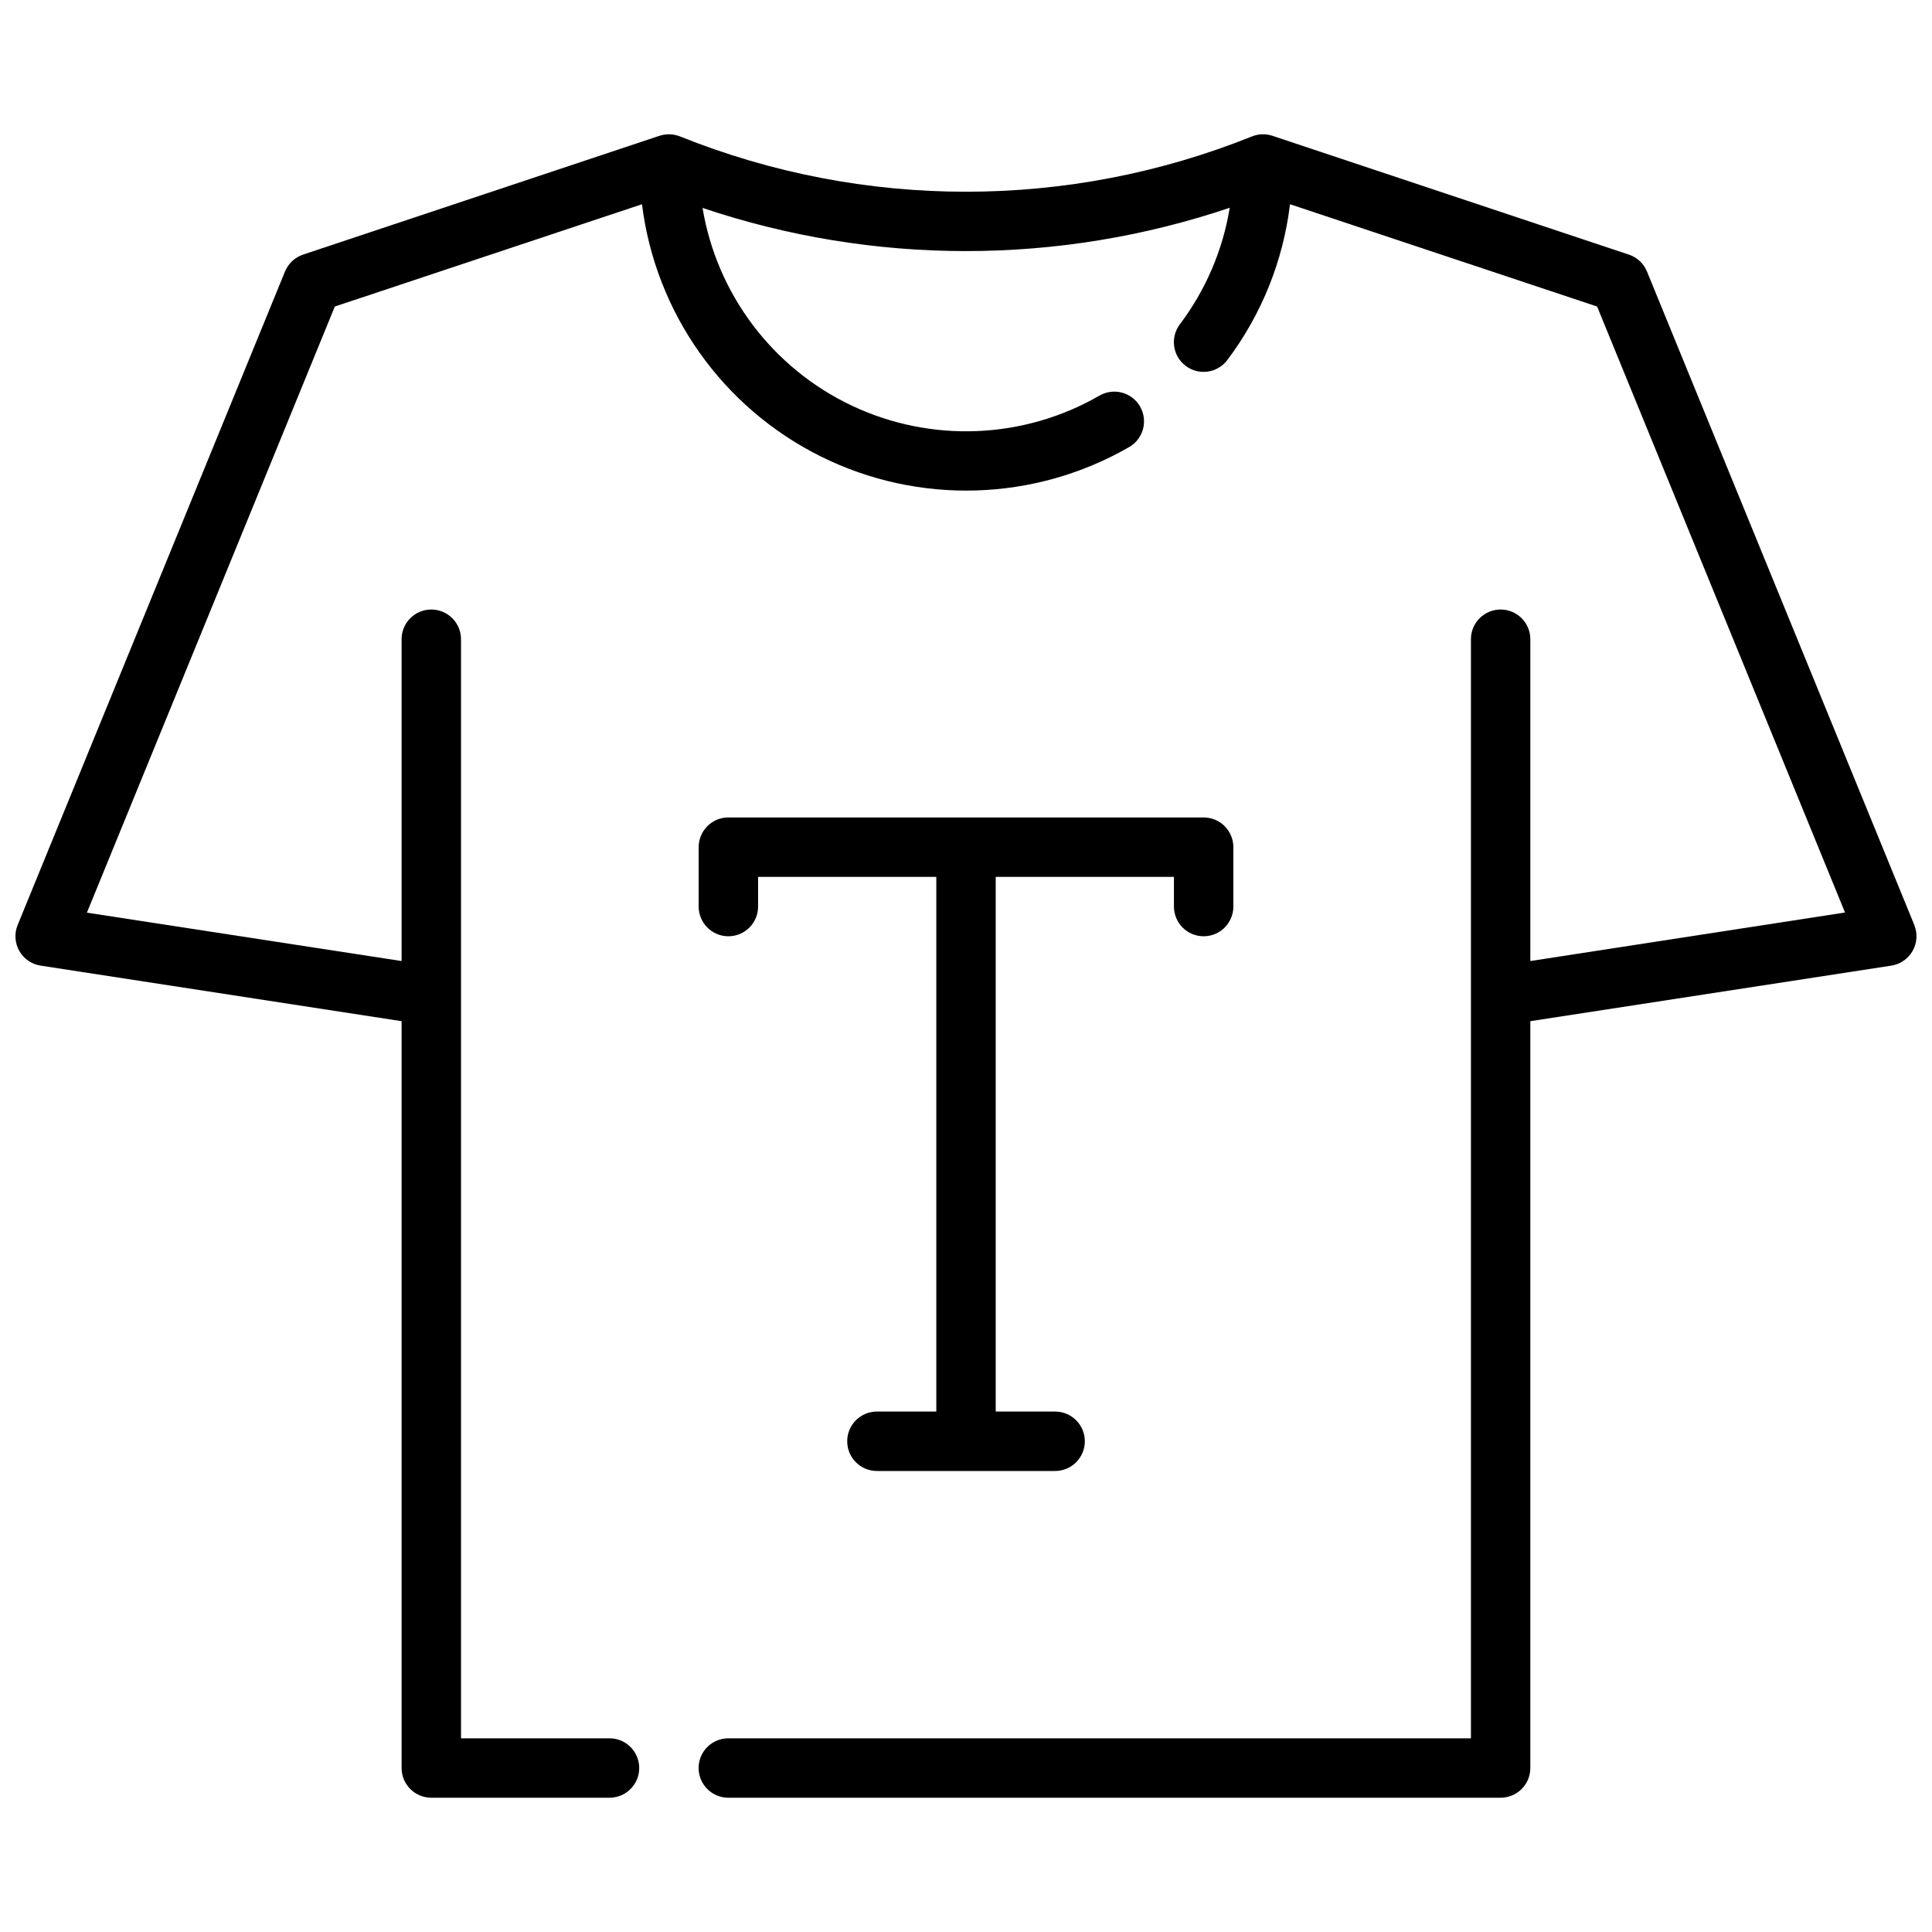<?xml version="1.0" encoding="UTF-8"?>
<!-- Uploaded to: ICON Repo, www.svgrepo.com, Generator: ICON Repo Mixer Tools -->
<svg width="800px" height="800px" version="1.1" viewBox="144 144 512 512" xmlns="http://www.w3.org/2000/svg">
 <defs>
  <clipPath id="a">
   <path d="m148.09 179h503.81v442h-503.81z"/>
  </clipPath>
 </defs>
 <g clip-path="url(#a)">
  <path d="m651.32 389.15-70.848-173.18v-0.004c-0.867-2.125-2.621-3.769-4.801-4.492l-94.465-31.488c-1.766-0.586-3.684-0.527-5.41 0.164-48.641 19.547-102.95 19.547-151.6 0-1.727-0.691-3.644-0.75-5.41-0.164l-94.465 31.488h0.004c-2.18 0.723-3.938 2.367-4.805 4.492l-70.848 173.18v0.004c-0.91 2.231-0.746 4.754 0.441 6.852s3.269 3.535 5.652 3.898l95.66 14.723v197.92c0 2.09 0.828 4.09 2.305 5.566s3.481 2.305 5.566 2.305h47.234c4.348 0 7.871-3.523 7.871-7.871 0-4.348-3.523-7.871-7.871-7.871h-39.359v-291.27c0-4.348-3.527-7.871-7.875-7.871-4.348 0-7.871 3.523-7.871 7.871v85.285l-83.395-12.824 65.699-160.63 81.402-27.102c3.59 28.789 21.355 53.871 47.328 66.805 25.969 12.934 56.691 12 81.828-2.484 3.734-2.188 5-6.977 2.836-10.727-2.16-3.746-6.945-5.047-10.707-2.906-20.109 11.609-44.641 12.621-65.637 2.699-20.996-9.922-35.793-29.508-39.598-52.418 45.324 15.266 94.402 15.254 139.71-0.039-1.836 11.219-6.375 21.824-13.227 30.895-2.606 3.481-1.902 8.414 1.574 11.023 3.481 2.609 8.414 1.902 11.023-1.574 9.074-12.059 14.801-26.301 16.602-41.281l81.387 27.109 65.699 160.59-83.395 12.863v-85.285c0-4.348-3.523-7.871-7.871-7.871-4.348 0-7.871 3.523-7.871 7.871v291.27h-196.8c-4.348 0-7.875 3.523-7.875 7.871 0 4.348 3.527 7.871 7.875 7.871h204.67c2.086 0 4.09-0.828 5.566-2.305 1.477-1.477 2.305-3.477 2.305-5.566v-197.92l95.66-14.719v-0.004c2.383-0.363 4.465-1.801 5.652-3.898 1.191-2.098 1.352-4.621 0.441-6.852z"/>
 </g>
 <path d="m462.98 392.12c2.086 0 4.09-0.828 5.566-2.305 1.473-1.477 2.305-3.477 2.305-5.566v-15.742c0-2.09-0.832-4.09-2.305-5.566-1.477-1.477-3.481-2.309-5.566-2.309h-125.95c-4.348 0-7.875 3.527-7.875 7.875v15.742c0 4.348 3.527 7.871 7.875 7.871 4.348 0 7.871-3.523 7.871-7.871v-7.871h47.23v141.7h-15.742c-4.348 0-7.871 3.523-7.871 7.871 0 4.348 3.523 7.875 7.871 7.875h47.23c4.348 0 7.875-3.527 7.875-7.875 0-4.348-3.527-7.871-7.875-7.871h-15.742v-141.7h47.23v7.871c0 2.09 0.832 4.09 2.309 5.566 1.473 1.477 3.477 2.305 5.566 2.305z"/>
</svg>